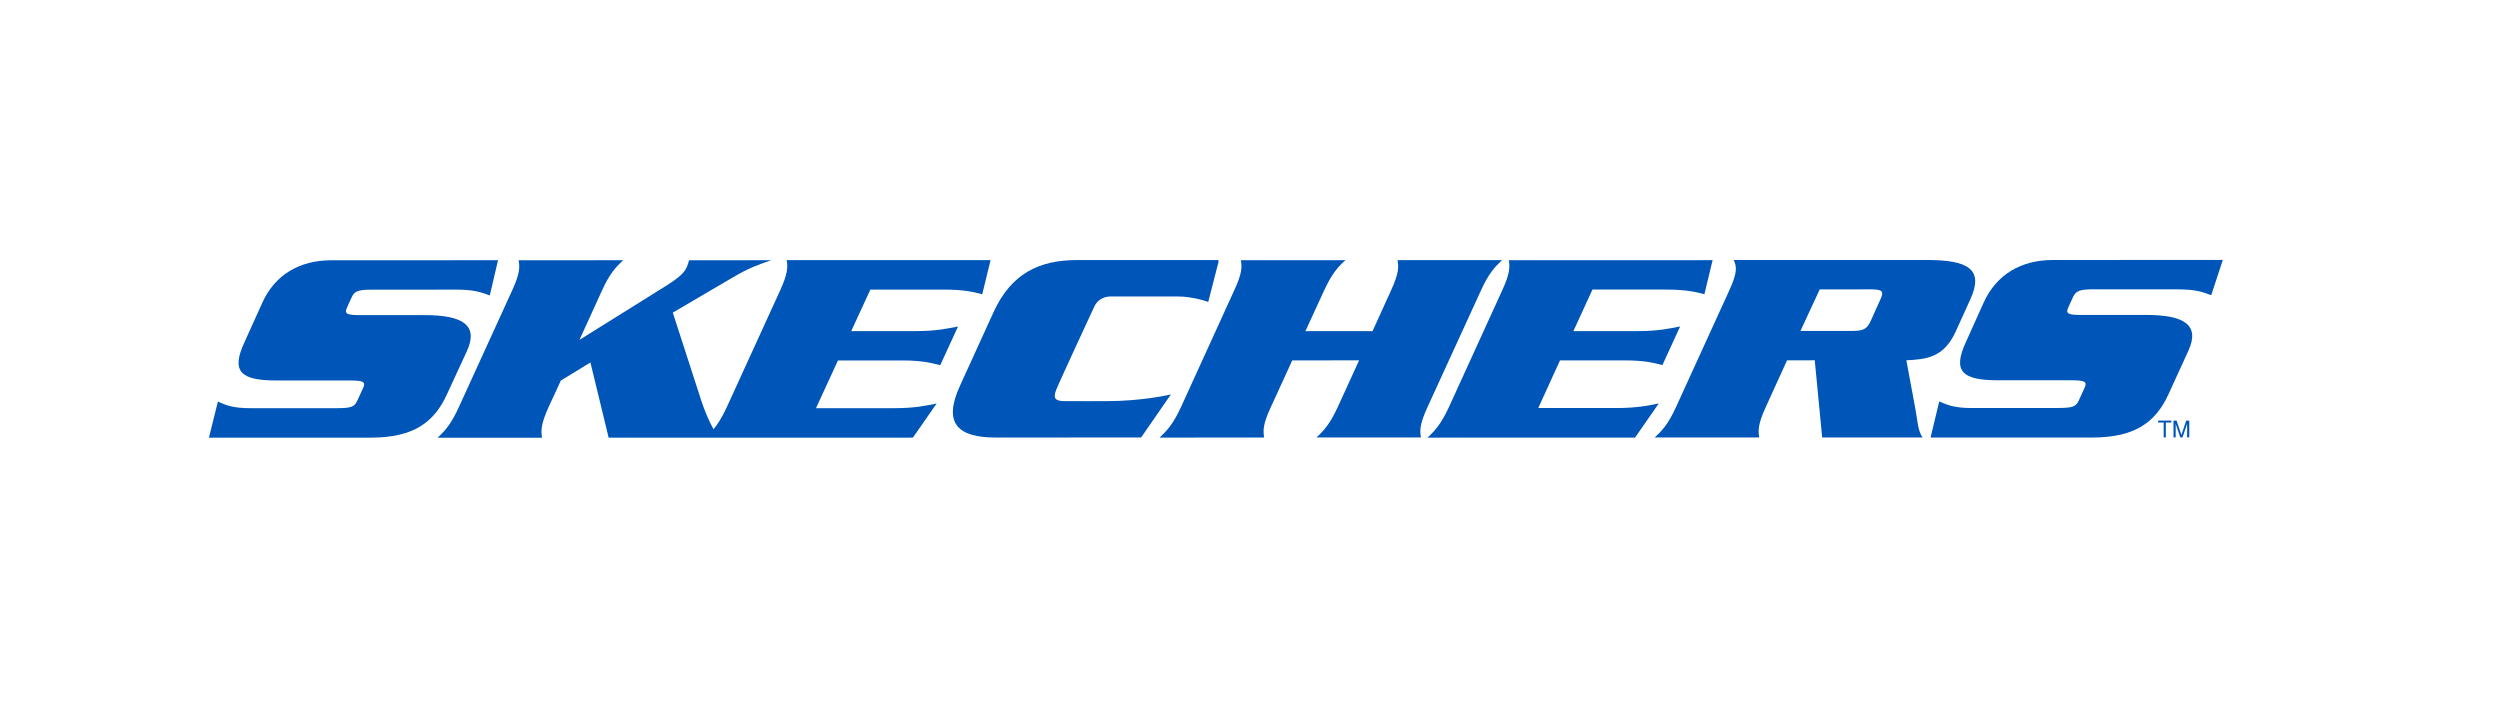 <?xml version="1.0" encoding="utf-8"?>
<!-- Generator: Adobe Illustrator 27.0.0, SVG Export Plug-In . SVG Version: 6.00 Build 0)  -->
<svg version="1.1" id="图层_1" xmlns="http://www.w3.org/2000/svg" xmlns:xlink="http://www.w3.org/1999/xlink" x="0px" y="0px"
	 viewBox="0 0 471.91 133.83" style="enable-background:new 0 0 471.91 133.83;" xml:space="preserve">
<style type="text/css">
	.st0{fill:#0055B8;}
</style>
<g>
	<path class="st0" d="M88.15,66.24c2.21-4.87-0.82-6.76-8.02-6.76L68.1,59.49c-2.62-0.01-3.17-0.21-2.58-1.48l0.86-1.88
		c0.53-1.22,1.3-1.45,3.92-1.45l15.76-0.01c3.25,0,4.63,0.43,6.39,1.1l1.56-6.65l-31.44,0.01c-6-0.01-10.65,2.72-13.03,7.96
		l-3.38,7.48c-2.61,5.58-0.73,7.25,6.01,7.25l13.83,0c2.65,0,3.08,0.26,2.52,1.47l-1.06,2.3c-0.55,1.25-1.23,1.45-3.86,1.46H47.21
		c-3.37,0-4.71-0.63-6.08-1.25l-1.69,6.82l30.59-0.01c8.14-0.01,11.95-2.95,14.35-8.2L88.15,66.24z"/>
	<path class="st0" d="M170.22,68.04c3.92,0,5.64,0.48,7.26,0.9l3.36-7.31c-2.01,0.39-4.16,0.88-8.06,0.87h-12.1l3.61-7.83
		l13.79-0.01c3.99,0.01,5.71,0.46,7.33,0.89l1.57-6.44l-38.49,0c0.26,1.32,0.2,2.57-1.24,5.74l-10.05,21.99
		c-0.92,1.98-1.7,3.2-2.5,4.18c-1.03-1.78-1.78-3.81-2.28-5.26L127,59.01l11.22-6.58c3.2-1.9,4.96-2.47,7.35-3.31l-15.5,0.01
		c-0.12,0.43-0.22,0.83-0.41,1.25c-0.51,1.12-1.34,1.93-4.02,3.63l-16.26,10.15l4.24-9.29c1.45-3.19,2.59-4.42,4.02-5.75
		l-19.75,0.01c0.26,1.32,0.24,2.55-1.23,5.73L86.61,76.86c-1.45,3.18-2.57,4.42-4.01,5.77l19.71,0c-0.21-1.36-0.2-2.6,1.24-5.78
		l2.32-5.02l5.58-3.41l3.44,14.2l57.43-0.01l4.49-6.45c-1.93,0.41-4.09,0.89-8.03,0.89h-14.75l4.14-9L170.22,68.04z"/>
	<path class="st0" d="M208.91,75.72c0,0-6.58,0.02-7.94,0c-1.72-0.01-2.25-0.48-1.6-2.13c0.65-1.65,7.2-15.73,7.2-15.73
		c0.23-0.51,1.05-1.9,3.16-1.9l12.46,0c3.1-0.01,5.88,1.04,5.88,1.04l1.98-7.71l-0.1,0.01l0.06-0.21l-26.69,0
		c-7.26,0-12.47,2.61-15.78,9.85l-6.3,13.81c-3.31,7.19-0.45,9.84,6.75,9.84l27.41-0.01l5.62-8.12
		C221.01,74.47,215.64,75.73,208.91,75.72"/>
	<path class="st0" d="M279.55,54.83c1.44-3.17,2.58-4.41,3.99-5.73l-19.73,0.01c0.24,1.32,0.23,2.55-1.24,5.73l-3.48,7.66h-12.67
		l3.52-7.65c1.47-3.19,2.58-4.43,4.03-5.74l-19.74,0.01c0.24,1.31,0.22,2.54-1.27,5.73l-10.03,21.99c-1.47,3.16-2.59,4.42-4.05,5.76
		l19.75-0.01c-0.23-1.34-0.22-2.59,1.27-5.76l4.03-8.8l12.62-0.01l-4.02,8.8c-1.46,3.17-2.59,4.42-4.02,5.76l19.71,0
		c-0.24-1.34-0.21-2.59,1.26-5.77L279.55,54.83z"/>
	<path class="st0" d="M305.08,77.02l-14.71,0l4.1-8.99l12.09,0c3.88-0.01,5.64,0.47,7.24,0.89l3.35-7.3
		c-2.02,0.4-4.15,0.88-8.03,0.88l-12.12,0l3.6-7.84l13.81,0c3.99,0,5.7,0.46,7.32,0.88l1.55-6.43l-38.47,0.01
		c0.23,1.32,0.2,2.55-1.27,5.74l-10.03,21.98c-1.47,3.18-2.62,4.43-4.03,5.77l39.16-0.01l4.48-6.45
		C311.23,76.55,309.03,77.02,305.08,77.02"/>
	<path class="st0" d="M359.85,68.01c3.72-0.19,7.03-0.46,9.29-5.37l2.8-6.17c2.57-5.61-0.37-7.39-8.14-7.39l-36.54,0
		c0.65,1.33,0.63,2.55-0.84,5.75l-10.04,21.99c-1.45,3.17-2.57,4.42-4.04,5.76l19.74,0c-0.23-1.34-0.21-2.59,1.24-5.76l4.01-8.8
		l5.23-0.01l1.4,14.57l18.96,0c-0.91-1.27-0.93-3.01-1.32-5.14L359.85,68.01z M354.96,56.5l-1.84,4.09
		c-0.74,1.62-1.48,1.88-3.68,1.88l-9.58,0l3.64-7.84l9.54-0.01C355.21,54.63,355.73,54.87,354.96,56.5"/>
	<path class="st0" d="M391.31,56.08c0.57-1.22,1.31-1.46,3.96-1.47l15.75,0.01c3.28,0,4.6,0.43,6.38,1.1l2.19-6.66l-32.09,0.02
		c-5.98,0-10.61,2.72-13.02,7.96l-3.37,7.49c-2.6,5.58-0.72,7.25,6.01,7.25l13.83,0c2.62,0,3.1,0.26,2.52,1.48l-1.05,2.29
		c-0.55,1.24-1.21,1.45-3.9,1.46l-16.37,0.01c-3.31,0-4.71-0.63-6.09-1.25l-1.64,6.82l30.55,0c8.15-0.01,11.97-2.96,14.38-8.21
		l3.74-8.18c2.23-4.87-0.8-6.76-8.03-6.75h-12.03c-2.65,0-3.18-0.2-2.59-1.47L391.31,56.08z"/>
	<polygon class="st0" points="407.38,79.76 408.42,79.76 408.42,82.57 408.83,82.57 408.83,79.76 409.87,79.76 409.87,79.39 
		407.38,79.39 	"/>
	<polygon class="st0" points="411.77,82.1 410.85,79.39 410.28,79.39 410.28,82.57 410.69,82.57 410.69,79.99 411.56,82.57 
		411.98,82.57 412.85,79.99 412.85,82.57 413.26,82.57 413.26,79.39 412.68,79.39 	"/>
</g>
</svg>
